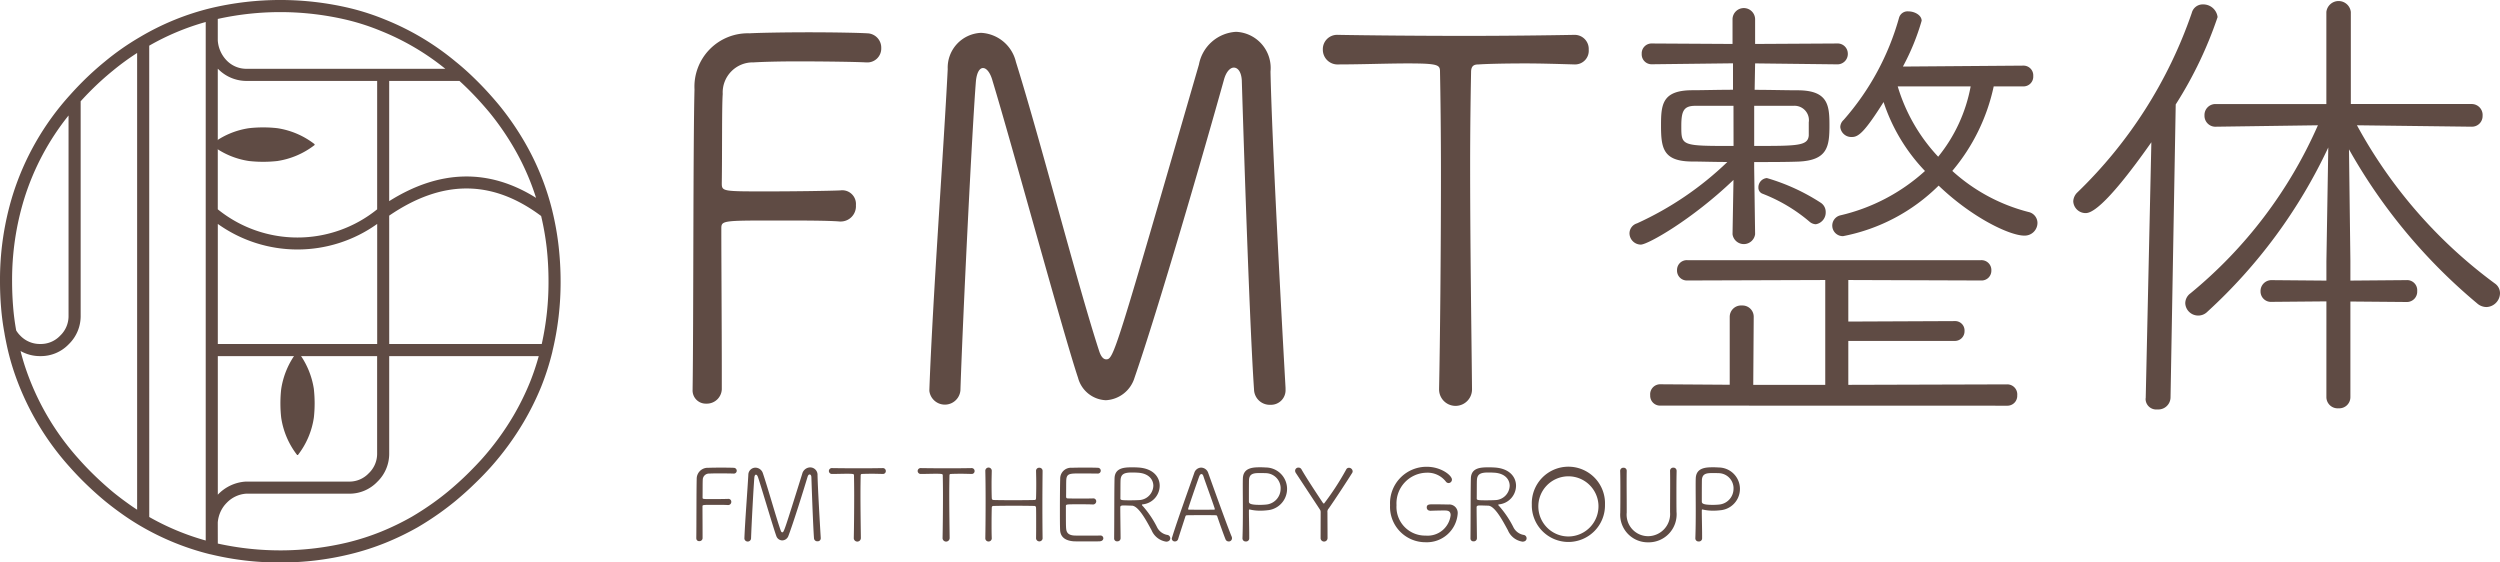 <svg id="logo" xmlns="http://www.w3.org/2000/svg" xmlns:xlink="http://www.w3.org/1999/xlink" width="160" height="36" viewBox="0 0 160 36">
  <defs>
    <clipPath id="clip-path">
      <rect id="長方形_9082" data-name="長方形 9082" width="160" height="36" fill="#127b68"/>
    </clipPath>
  </defs>
  <g id="グループ_23315" data-name="グループ 23315" clip-path="url(#clip-path)">
    <path id="パス_134553" data-name="パス 134553" d="M40.422,37.078a5.177,5.177,0,0,0-1.02-2.4h-.055a5.177,5.177,0,0,0-1.02,2.4,8.3,8.3,0,0,0,0,1.805,5.111,5.111,0,0,0,1.02,2.4H39.4a5.111,5.111,0,0,0,1.02-2.4,8.3,8.3,0,0,0,0-1.805M36.275,22.471a8.174,8.174,0,0,0,1.8,0,5.138,5.138,0,0,0,2.391-1.024v-.055a5.138,5.138,0,0,0-2.391-1.024,8.174,8.174,0,0,0-1.8,0,5.072,5.072,0,0,0-2.392,1.024v.055a5.072,5.072,0,0,0,2.392,1.024" transform="translate(-20.332 -12.165)" fill="#5f4b44"/>
    <path id="パス_134554" data-name="パス 134554" d="M17.94,36a18.625,18.625,0,0,1-4.473-.526l-.016,0A16.788,16.788,0,0,1,8.974,33.65l-.013-.007c-.43-.254-.852-.53-1.253-.82-.331-.236-.663-.49-.983-.751-.506-.419-1-.871-1.478-1.348-.26-.262-.516-.534-.761-.809A17.414,17.414,0,0,1,.852,23.656a15.779,15.779,0,0,1-.461-1.772c-.036-.174-.07-.348-.1-.518l0-.014a15.953,15.953,0,0,1-.223-1.682C.022,19.128,0,18.566,0,18a18.407,18.407,0,0,1,.819-5.533A17.173,17.173,0,0,1,4.486,6.074v0c.244-.274.5-.546.76-.807A18.975,18.975,0,0,1,6.726,3.928,16.587,16.587,0,0,1,8.964,2.367l.01-.006A16.562,16.562,0,0,1,13.459.528a19.259,19.259,0,0,1,8.962,0,15.484,15.484,0,0,1,2.248.734,16.874,16.874,0,0,1,4.487,2.679c.221.177.442.365.659.56h0c.267.239.538.5.8.763s.526.543.772.82q.289.323.568.659A18.128,18.128,0,0,1,33.522,9a16.7,16.7,0,0,1,1.829,4.5l0,.005a18.32,18.32,0,0,1,.4,2.247A20.268,20.268,0,0,1,35.879,18a18.821,18.821,0,0,1-.525,4.488l0,.015a16.538,16.538,0,0,1-.717,2.246A17.574,17.574,0,0,1,33.522,27a18.323,18.323,0,0,1-2.129,2.913c-.248.272-.5.54-.772.808s-.541.528-.817.775q-.323.29-.647.56c-.328.269-.664.526-1,.766-.461.328-.939.638-1.422.921a17.553,17.553,0,0,1-2.069,1,16.416,16.416,0,0,1-2.248.722A18.629,18.629,0,0,1,17.94,36m-4-1.212a18.532,18.532,0,0,0,8.3-.07,15.618,15.618,0,0,0,2.142-.688,16.708,16.708,0,0,0,1.973-.957c.459-.27.918-.567,1.36-.882.321-.229.642-.475.955-.732q.31-.257.623-.539c.266-.238.53-.488.785-.745s.508-.52.745-.781a17.526,17.526,0,0,0,2.036-2.785,16.685,16.685,0,0,0,1.061-2.151,15.728,15.728,0,0,0,.56-1.667H24.909v6.271a2.493,2.493,0,0,1-.763,1.774,2.464,2.464,0,0,1-1.753.76H15.745a1.9,1.9,0,0,0-1.229.579,1.947,1.947,0,0,0-.367.505,2.058,2.058,0,0,0-.212.76v0Zm-4.388-1.7a16.03,16.03,0,0,0,3.614,1.505V9.282c0-.009,0-.018,0-.028s0-.018,0-.027V2.59q0-.016,0-.031V1.408A15.817,15.817,0,0,0,9.55,2.923ZM1.315,22.465q.121.482.273.951A16.647,16.647,0,0,0,5.063,29.4c.235.265.481.526.731.777.457.458.935.894,1.42,1.3.306.25.624.492.944.721q.3.219.618.424V3.39a16.1,16.1,0,0,0-1.561,1.14,18.23,18.23,0,0,0-1.42,1.285c-.216.216-.428.44-.633.667V20.256A2.5,2.5,0,0,1,4.4,22.03a2.462,2.462,0,0,1-1.818.761,2.507,2.507,0,0,1-1.265-.326m12.623.326v8.868l.031-.031a2.689,2.689,0,0,1,1.747-.806h6.666a1.7,1.7,0,0,0,1.216-.533,1.716,1.716,0,0,0,.536-1.235V22.791Zm10.97-.776h9.762A18.169,18.169,0,0,0,35.105,18a19.516,19.516,0,0,0-.118-2.158,17.575,17.575,0,0,0-.354-2.018c-3.136-2.341-6.321-2.349-9.725-.023Zm-10.97,0h10.2V14.331a8.768,8.768,0,0,1-10.2,0Zm-12.9-.86a1.711,1.711,0,0,0,.256.324,1.733,1.733,0,0,0,1.284.536,1.7,1.7,0,0,0,1.271-.533,1.718,1.718,0,0,0,.536-1.235V7.391A16.213,16.213,0,0,0,1.557,12.7,17.627,17.627,0,0,0,.774,18c0,.544.022,1.085.064,1.608a15.084,15.084,0,0,0,.2,1.547m12.9-7.759a8.109,8.109,0,0,0,10.2,0V5.179h-8.39a2.538,2.538,0,0,1-1.774-.75L13.938,4.4V9.227c0,.009,0,.018,0,.027s0,.018,0,.028Zm10.97-8.217v7.694c3.23-2.033,6.386-2.1,9.4-.209a15.934,15.934,0,0,0-1.458-3.273,17.369,17.369,0,0,0-1.492-2.154c-.176-.213-.36-.425-.547-.635-.237-.266-.487-.531-.742-.788-.22-.221-.443-.434-.664-.635ZM13.938,1.212V2.59a2.033,2.033,0,0,0,.58,1.291,1.75,1.75,0,0,0,1.237.522H28.5a16.054,16.054,0,0,0-4.116-2.421,14.673,14.673,0,0,0-2.142-.7,18.532,18.532,0,0,0-8.3-.071" transform="translate(0 0)" fill="#5f4b44"/>
    <path id="パス_134555" data-name="パス 134555" d="M110.834,27.974c.06-3.951.03-15.7.121-19.165a3.418,3.418,0,0,1,3.523-3.592c.542-.032,2.168-.065,3.795-.065s3.222.033,3.734.065a.918.918,0,0,1,.9.947.89.89,0,0,1-.964.914h-.03c-.572-.033-2.59-.065-4.4-.065-1.175,0-2.258.032-2.77.065A1.927,1.927,0,0,0,112.761,9.1c-.06.816-.03,3.787-.06,5.713,0,.522.06.522,2.861.522,1.807,0,4.036-.033,4.729-.065a.877.877,0,0,1,.994.947.976.976,0,0,1-.964,1.045h-.06c-.783-.065-2.439-.065-3.975-.065-3.554,0-3.614,0-3.614.522,0,1.992.03,6.6.03,8.978v1.306a.961.961,0,0,1-.994.915.845.845,0,0,1-.873-.915Z" transform="translate(-66.507 -3.085)" fill="#5f4b44"/>
    <path id="パス_134556" data-name="パス 134556" d="M152.749,8.173c-.151-.522-.391-.783-.6-.783s-.392.261-.452.816c-.241,2.971-.843,15.182-.994,19.818a1,1,0,0,1-1.988.033v-.065c.211-5.844.934-15.672,1.175-20.536a2.228,2.228,0,0,1,2.138-2.318A2.416,2.416,0,0,1,154.255,7c1.566,5,3.945,14.268,5.33,18.512.12.359.271.522.451.522.482,0,.6-.457,5.933-18.871a2.565,2.565,0,0,1,2.379-2.09,2.314,2.314,0,0,1,2.2,2.547c.09,4.342.693,15.476.963,20.243v.1a.933.933,0,0,1-.963.98,1.006,1.006,0,0,1-1.054-.98c-.331-4.8-.783-19.785-.783-19.785-.03-.522-.24-.816-.512-.816-.21,0-.482.228-.632.784-1.265,4.538-4.216,14.724-5.722,19.067a2.026,2.026,0,0,1-1.838,1.437,1.928,1.928,0,0,1-1.777-1.437c-.933-2.775-4.276-15.084-5.481-19.034" transform="translate(-89.236 -3.036)" fill="#5f4b44"/>
    <path id="パス_134557" data-name="パス 134557" d="M221.232,28.25a1.054,1.054,0,0,1-2.108,0v-.033c.06-2.873.12-8.75.12-13.745,0-2.612-.03-5-.06-6.53,0-.457-.06-.555-2.078-.555-1.295,0-2.982.065-4.427.065a.94.94,0,0,1-.994-.946.914.914,0,0,1,.964-.947h.03c1.837.033,5.029.065,8.192.065,2.59,0,5.15-.032,6.9-.065h.03a.9.9,0,0,1,.9.947.875.875,0,0,1-.873.946h-.03c-1.114-.032-2.2-.065-3.132-.065-1.446,0-2.56.033-3.012.065-.272,0-.482.065-.482.49-.03,1.567-.06,3.689-.06,6.008,0,5.093.09,11.133.12,14.267Z" transform="translate(-127.023 -3.328)" fill="#5f4b44"/>
    <path id="パス_134558" data-name="パス 134558" d="M267.411,12.285c-2.65,2.538-5.481,4.14-5.933,4.14a.734.734,0,0,1-.723-.726.673.673,0,0,1,.482-.634,20.667,20.667,0,0,0,5.782-3.928c-.874,0-1.687-.03-2.319-.03-1.807-.03-1.927-.876-1.927-2.326,0-1.33.09-2.206,1.927-2.236.753,0,1.686-.03,2.68-.03V4.822l-5.18.061a.632.632,0,0,1-.662-.666.632.632,0,0,1,.662-.664l5.15.03v-1.6a.723.723,0,0,1,1.445,0v1.6l5.24-.03a.652.652,0,0,1,.693.635.665.665,0,0,1-.693.7l-5.24-.061-.03,1.692c.994,0,1.958.03,2.831.03,1.867.03,1.957.967,1.957,2.236,0,1.36-.12,2.236-1.957,2.326-.783.03-1.807.03-2.861.03V11.5l.06,4.26a.729.729,0,0,1-1.445,0Zm-4.668,14.444a.632.632,0,0,1-.662-.665.64.64,0,0,1,.662-.7l4.427.03V21.048a.728.728,0,0,1,.783-.726.72.72,0,0,1,.753.726l-.03,4.352h4.608V18.691l-8.824.03a.632.632,0,0,1-.662-.665.625.625,0,0,1,.662-.635h18.792a.632.632,0,0,1,.663.665.625.625,0,0,1-.663.635l-8.492-.03V21.35l6.806-.03a.6.6,0,0,1,.632.635.617.617,0,0,1-.632.634h-6.806V25.4l10.149-.03a.64.64,0,0,1,.662.7.631.631,0,0,1-.662.665Zm4.668-19.187h-2.439c-.753,0-.9.332-.9,1.3,0,1.269,0,1.269,3.343,1.269Zm1.325,0V10.11c2.771,0,3.433,0,3.493-.665V8.6a.922.922,0,0,0-.993-1.057Zm3.523,7.4a10.457,10.457,0,0,0-3.012-1.783.406.406,0,0,1-.241-.393.593.593,0,0,1,.542-.6,12.952,12.952,0,0,1,3.434,1.571.7.7,0,0,1,.331.6.763.763,0,0,1-.632.785.65.65,0,0,1-.422-.181M284.065,6.3a12.413,12.413,0,0,1-2.65,5.409,11.477,11.477,0,0,0,4.879,2.629.721.721,0,0,1,.572.695.817.817,0,0,1-.844.816c-.933,0-3.343-1.148-5.481-3.2a11.878,11.878,0,0,1-6.114,3.234.675.675,0,0,1-.181-1.33,12.133,12.133,0,0,0,5.421-2.84,11.61,11.61,0,0,1-2.65-4.412c-1.2,1.9-1.6,2.236-2.018,2.236a.709.709,0,0,1-.753-.635.63.63,0,0,1,.211-.453,16.665,16.665,0,0,0,3.554-6.557.567.567,0,0,1,.6-.393c.391,0,.843.242.843.6a14.757,14.757,0,0,1-1.2,2.931l7.709-.06a.624.624,0,0,1,.633.665.625.625,0,0,1-.633.665Zm-6.143,0a11.29,11.29,0,0,0,2.59,4.5,10.03,10.03,0,0,0,2.078-4.5Z" transform="translate(-156.468 -0.77)" fill="#5f4b44"/>
    <path id="パス_134559" data-name="パス 134559" d="M336.4,25.589l.361-16.378c-3.1,4.412-3.945,4.533-4.216,4.533a.793.793,0,0,1-.783-.755.848.848,0,0,1,.271-.575A29.138,29.138,0,0,0,339.348.932a.722.722,0,0,1,.723-.544A.922.922,0,0,1,341,1.2a25.592,25.592,0,0,1-2.68,5.59l-.332,18.765a.783.783,0,0,1-.843.755.68.68,0,0,1-.753-.7Zm11.564-6.195-3.493.031a.667.667,0,0,1-.723-.665.7.7,0,0,1,.723-.725l3.493.03V16.826l.12-7.282a33.471,33.471,0,0,1-7.74,10.515.816.816,0,0,1-.6.242.826.826,0,0,1-.813-.786.789.789,0,0,1,.331-.635A28.962,28.962,0,0,0,347.42,8.124l-6.506.091a.7.7,0,0,1-.753-.725.7.7,0,0,1,.723-.725h7.077V.872a.788.788,0,0,1,1.566,0V6.764h7.71a.7.7,0,0,1,.723.756.681.681,0,0,1-.693.695l-7.348-.091a30.856,30.856,0,0,0,8.824,10.123.75.75,0,0,1,.331.634.9.9,0,0,1-.873.876.915.915,0,0,1-.6-.242,35.455,35.455,0,0,1-8.192-9.851l.09,7.131v1.269l3.583-.03a.648.648,0,0,1,.693.7.663.663,0,0,1-.693.7l-3.583-.031v6.134a.713.713,0,0,1-.753.7.722.722,0,0,1-.783-.7Z" transform="translate(-199.074 -0.106)" fill="#5f4b44"/>
    <path id="パス_134560" data-name="パス 134560" d="M111.424,79.1c.013-.783.006-3.113.026-3.8a.705.705,0,0,1,.755-.712c.116-.007.464-.013.813-.013s.69.006.8.013a.189.189,0,0,1,.194.188.184.184,0,0,1-.206.181H113.8c-.123-.006-.555-.013-.942-.013-.252,0-.484.006-.594.013a.4.4,0,0,0-.426.4c-.013.162-.006.751-.013,1.133,0,.1.013.1.613.1.387,0,.864-.007,1.013-.013a.184.184,0,0,1,.213.187.2.2,0,0,1-.206.207h-.013c-.168-.013-.522-.013-.851-.013-.761,0-.774,0-.774.1,0,.395.006,1.307.006,1.78V79.1a.2.2,0,0,1-.213.181.174.174,0,0,1-.187-.181Z" transform="translate(-66.861 -44.648)" fill="#5f4b44"/>
    <path id="パス_134561" data-name="パス 134561" d="M119.994,75.173c-.032-.1-.084-.155-.129-.155s-.084.052-.1.162c-.052.589-.181,3.01-.213,3.929a.215.215,0,0,1-.426.006V79.1c.045-1.159.2-3.106.252-4.071a.459.459,0,0,1,.458-.46.511.511,0,0,1,.477.369c.336.99.845,2.828,1.142,3.669.026.071.058.1.1.1.1,0,.129-.09,1.271-3.741a.54.54,0,0,1,.51-.414.474.474,0,0,1,.471.505c.02.86.148,3.067.206,4.012v.019a.193.193,0,0,1-.206.194.209.209,0,0,1-.226-.194c-.071-.951-.168-3.922-.168-3.922-.006-.1-.052-.161-.11-.161s-.1.045-.135.155c-.271.9-.9,2.919-1.226,3.78a.43.43,0,0,1-.394.285.408.408,0,0,1-.38-.285c-.2-.55-.916-2.99-1.174-3.773" transform="translate(-71.485 -44.639)" fill="#5f4b44"/>
    <path id="パス_134562" data-name="パス 134562" d="M134.686,79.153a.227.227,0,0,1-.452,0v-.007c.013-.569.026-1.734.026-2.725,0-.518-.007-.99-.013-1.294,0-.091-.013-.11-.445-.11-.278,0-.639.013-.949.013a.194.194,0,0,1-.213-.187.189.189,0,0,1,.206-.188h.006c.394.006,1.077.013,1.755.013.554,0,1.1-.006,1.477-.013h.006a.185.185,0,0,1,.194.188.18.18,0,0,1-.187.187h-.006c-.239-.006-.471-.013-.671-.013-.31,0-.548.007-.645.013-.058,0-.1.013-.1.1-.006.311-.013.731-.013,1.191,0,1.01.019,2.207.026,2.828Z" transform="translate(-79.592 -44.697)" fill="#5f4b44"/>
    <path id="パス_134563" data-name="パス 134563" d="M148.9,79.153a.227.227,0,0,1-.452,0v-.007c.013-.569.026-1.734.026-2.725,0-.518-.007-.99-.013-1.294,0-.091-.013-.11-.445-.11-.278,0-.639.013-.949.013a.194.194,0,0,1-.213-.187.189.189,0,0,1,.206-.188h.006c.394.006,1.077.013,1.755.013.554,0,1.1-.006,1.477-.013h.006a.185.185,0,0,1,.194.188.18.18,0,0,1-.187.187h-.006c-.239-.006-.471-.013-.671-.013-.31,0-.548.007-.645.013-.058,0-.1.013-.1.1-.006.311-.013.731-.013,1.191,0,1.01.019,2.207.026,2.828Z" transform="translate(-88.124 -44.697)" fill="#5f4b44"/>
    <path id="パス_134564" data-name="パス 134564" d="M161.343,79.121a.211.211,0,0,1-.419,0v-.006c.006-.323.006-.667.006-.977,0-.421,0-.777-.006-.945,0-.13-.052-.155-.116-.155-.245-.006-.774-.013-1.3-.013s-1.038.007-1.277.013c-.084,0-.142.006-.142.13-.006.175-.013.576-.013,1.042,0,.285,0,.6.013.906v.006a.207.207,0,0,1-.413,0v-.006c.013-.712.019-1.592.019-2.421,0-.718-.006-1.4-.019-1.9v-.007a.206.206,0,0,1,.413,0V74.8c-.006.272-.013.55-.013.809,0,.4.006.738.013.907,0,.116.052.136.116.142.161.007.7.013,1.251.013s1.135-.006,1.367-.013c.084,0,.1-.058.1-.136.006-.155.013-.5.013-.906,0-.259-.006-.544-.013-.815v-.007a.194.194,0,0,1,.206-.2.2.2,0,0,1,.213.2V74.8c-.006.55-.013,1.378-.013,2.194s.006,1.618.013,2.123Z" transform="translate(-94.616 -44.658)" fill="#5f4b44"/>
    <path id="パス_134565" data-name="パス 134565" d="M172.171,79.292c-.084.006-.465.006-.845.006s-.755,0-.839-.006c-.568-.045-.845-.3-.864-.725-.013-.272-.013-.738-.013-1.249,0-.77.006-1.625.019-2.032a.69.69,0,0,1,.748-.7c.122-.006.484-.013.839-.013s.71.006.806.013a.186.186,0,1,1-.013.369c-.032,0-.645-.006-1.1-.006-.651,0-.858,0-.89.394-.013.156-.006.7-.013,1.081,0,.123.064.123.129.123.129.007.458.007.787.007s.664,0,.793-.007a.186.186,0,0,1,.22.188.206.206,0,0,1-.22.2H171.7c-.2-.013-.561-.013-.9-.013-.8,0-.807,0-.807.129,0,1,0,1.3.02,1.456.026.246.161.388.5.414.11.007.464.007.819.007s.723,0,.839-.007h.019a.181.181,0,0,1,.2.175c0,.091-.071.187-.226.194" transform="translate(-101.776 -44.648)" fill="#5f4b44"/>
    <path id="パス_134566" data-name="パス 134566" d="M180.063,76.927c0,.026.026.058.071.1a6.3,6.3,0,0,1,.884,1.308.909.909,0,0,0,.658.518.217.217,0,0,1,.2.22c0,.11-.084.213-.264.213a1.21,1.21,0,0,1-.935-.738c-.264-.473-.806-1.553-1.258-1.566-.09,0-.368-.013-.536-.013s-.206.039-.206.123c0,.5.02,1.741.02,1.98a.2.2,0,0,1-.213.194.183.183,0,0,1-.2-.188c.013-1.236.006-3.145.026-3.844s.664-.705,1.161-.705c.142,0,.284.006.381.013.941.065,1.348.615,1.348,1.165a1.207,1.207,0,0,1-1.077,1.191c-.039,0-.058.013-.058.033m-.258-2.058c-.09-.007-.232-.013-.381-.013-.478,0-.7.09-.729.459-.013.162-.007.822-.013,1.211,0,.1.1.11.626.11.206,0,.419-.006.542-.013a.953.953,0,0,0,.941-.913c0-.408-.3-.8-.987-.842" transform="translate(-106.979 -44.62)" fill="#5f4b44"/>
    <path id="パス_134567" data-name="パス 134567" d="M191.143,79.3a.213.213,0,0,1-.2-.148c-.078-.188-.322-.855-.522-1.45-.02-.052-.039-.077-.1-.077-.1-.007-.413-.007-.742-.007-.458,0-.968,0-1.1.007a.1.1,0,0,0-.1.077c-.168.518-.368,1.126-.464,1.443a.209.209,0,0,1-.206.155.188.188,0,0,1-.2-.175.235.235,0,0,1,.013-.065c.361-1.171,1.116-3.249,1.425-4.142a.474.474,0,0,1,.438-.343.491.491,0,0,1,.458.35c.426,1.191,1.277,3.553,1.5,4.071a.262.262,0,0,1,.019.1.209.209,0,0,1-.213.207m-.9-2.129c-.2-.609-.613-1.722-.716-2.045-.032-.1-.077-.142-.129-.142s-.1.052-.142.156c-.135.368-.71,2.032-.71,2.084,0,.026.02.039.071.039.129,0,.477.006.813.006s.671-.006.767-.006c.045,0,.058-.013.058-.033a.18.18,0,0,0-.013-.058" transform="translate(-112.514 -44.648)" fill="#5f4b44"/>
    <path id="パス_134568" data-name="パス 134568" d="M198.824,79.069c.02-.544.026-1.152.026-1.728s-.006-1.133-.006-1.56c0-.213,0-.394.006-.537.02-.712.678-.719,1.135-.719.123,0,.239.007.336.013a1.371,1.371,0,0,1,.09,2.738,3.417,3.417,0,0,1-.438.026,2.768,2.768,0,0,1-.639-.065.24.24,0,0,0-.058-.013c-.032,0-.039.026-.039.1,0,.44.02,1.075.02,1.56v.175a.2.2,0,0,1-.213.214.2.2,0,0,1-.22-.194Zm2.444-3.184a.972.972,0,0,0-.993-.984c-.084-.006-.219-.006-.348-.006-.368,0-.651.026-.684.421,0,.033-.007.078-.007,1.2v.207c0,.123.1.207.7.207a3.855,3.855,0,0,0,.4-.019,1.015,1.015,0,0,0,.929-1.029" transform="translate(-119.306 -44.619)" fill="#5f4b44"/>
    <path id="パス_134569" data-name="パス 134569" d="M208.887,77.44c0-.129-.026-.142-.09-.246l-1.5-2.279a.263.263,0,0,1-.045-.142.208.208,0,0,1,.213-.2.219.219,0,0,1,.2.123c.278.492.883,1.411,1.348,2.11.032.045.058.071.09.071a17.2,17.2,0,0,0,1.419-2.181.192.192,0,0,1,.174-.11.24.24,0,0,1,.239.226.207.207,0,0,1-.039.116c-.3.479-1.064,1.65-1.49,2.259a.3.3,0,0,0-.084.259c0,.4.006,1.081.006,1.624a.223.223,0,1,1-.445,0Z" transform="translate(-124.365 -44.648)" fill="#5f4b44"/>
    <path id="パス_134570" data-name="パス 134570" d="M224.991,77.254a.2.2,0,0,1-.2-.207c0-.2.168-.2.432-.2.323,0,.7.007.948.013a.541.541,0,0,1,.6.589,1.979,1.979,0,0,1-2.064,1.825,2.264,2.264,0,0,1-2.264-2.376,2.335,2.335,0,0,1,2.354-2.453c.909,0,1.606.55,1.606.822a.221.221,0,0,1-.213.22.223.223,0,0,1-.18-.1,1.479,1.479,0,0,0-1.226-.563,1.964,1.964,0,0,0-1.928,2.077,1.832,1.832,0,0,0,1.864,1.948,1.481,1.481,0,0,0,1.6-1.307c0-.3-.232-.3-.413-.3-.232,0-.613.007-.909.02Z" transform="translate(-133.479 -44.571)" fill="#5f4b44"/>
    <path id="パス_134571" data-name="パス 134571" d="M237.088,76.927c0,.026.026.058.071.1a6.293,6.293,0,0,1,.883,1.308.911.911,0,0,0,.658.518.217.217,0,0,1,.2.22c0,.11-.084.213-.264.213a1.209,1.209,0,0,1-.936-.738c-.264-.473-.807-1.553-1.258-1.566-.09,0-.368-.013-.535-.013s-.206.039-.206.123c0,.5.02,1.741.02,1.98a.2.2,0,0,1-.213.194.183.183,0,0,1-.2-.188c.013-1.236.006-3.145.026-3.844s.664-.705,1.161-.705c.142,0,.284.006.381.013.942.065,1.348.615,1.348,1.165a1.207,1.207,0,0,1-1.077,1.191c-.039,0-.058.013-.058.033m-.258-2.058c-.09-.007-.232-.013-.38-.013-.478,0-.7.09-.729.459-.013.162-.007.822-.013,1.211,0,.1.1.11.626.11.206,0,.419-.006.541-.013a.953.953,0,0,0,.942-.913c0-.408-.3-.8-.987-.842" transform="translate(-141.198 -44.62)" fill="#5f4b44"/>
    <path id="パス_134572" data-name="パス 134572" d="M245.126,76.866a2.343,2.343,0,1,1,4.683,0,2.342,2.342,0,1,1-4.683,0m4.264,0a1.925,1.925,0,1,0-1.923,2.039,1.932,1.932,0,0,0,1.923-2.039" transform="translate(-147.09 -44.571)" fill="#5f4b44"/>
    <path id="パス_134573" data-name="パス 134573" d="M262.878,74.781c-.013.57-.013,1.029-.013,1.482,0,.369,0,.732.006,1.139a1.789,1.789,0,0,1-1.813,1.955,1.766,1.766,0,0,1-1.787-1.9v-.026c.007-.427.007-.874.007-1.327s0-.893-.013-1.321v-.006a.2.2,0,0,1,.213-.194.193.193,0,0,1,.206.194v.006c-.006.246-.006.5-.006.751,0,.531.006,1.062.006,1.592v.33a1.376,1.376,0,0,0,1.368,1.508,1.42,1.42,0,0,0,1.406-1.534c0-.582.006-1.178.006-1.767,0-.3,0-.589-.006-.88v-.006a.2.2,0,0,1,.206-.2.2.2,0,0,1,.213.2Z" transform="translate(-155.574 -44.648)" fill="#5f4b44"/>
    <path id="パス_134574" data-name="パス 134574" d="M271.293,79.069c.02-.544.026-1.152.026-1.728s-.006-1.133-.006-1.56c0-.213,0-.394.006-.537.02-.712.677-.719,1.135-.719.123,0,.239.007.336.013a1.371,1.371,0,0,1,.09,2.738,3.416,3.416,0,0,1-.438.026,2.769,2.769,0,0,1-.639-.065.24.24,0,0,0-.058-.013c-.032,0-.039.026-.039.1,0,.44.02,1.075.02,1.56v.175a.2.2,0,0,1-.213.214.2.2,0,0,1-.22-.194Zm2.445-3.184a.972.972,0,0,0-.993-.984c-.084-.006-.219-.006-.348-.006-.368,0-.652.026-.683.421,0,.033-.007.078-.007,1.2v.207c0,.123.1.207.7.207a3.855,3.855,0,0,0,.4-.019,1.015,1.015,0,0,0,.929-1.029" transform="translate(-162.791 -44.619)" fill="#5f4b44"/>
  </g>
</svg>
